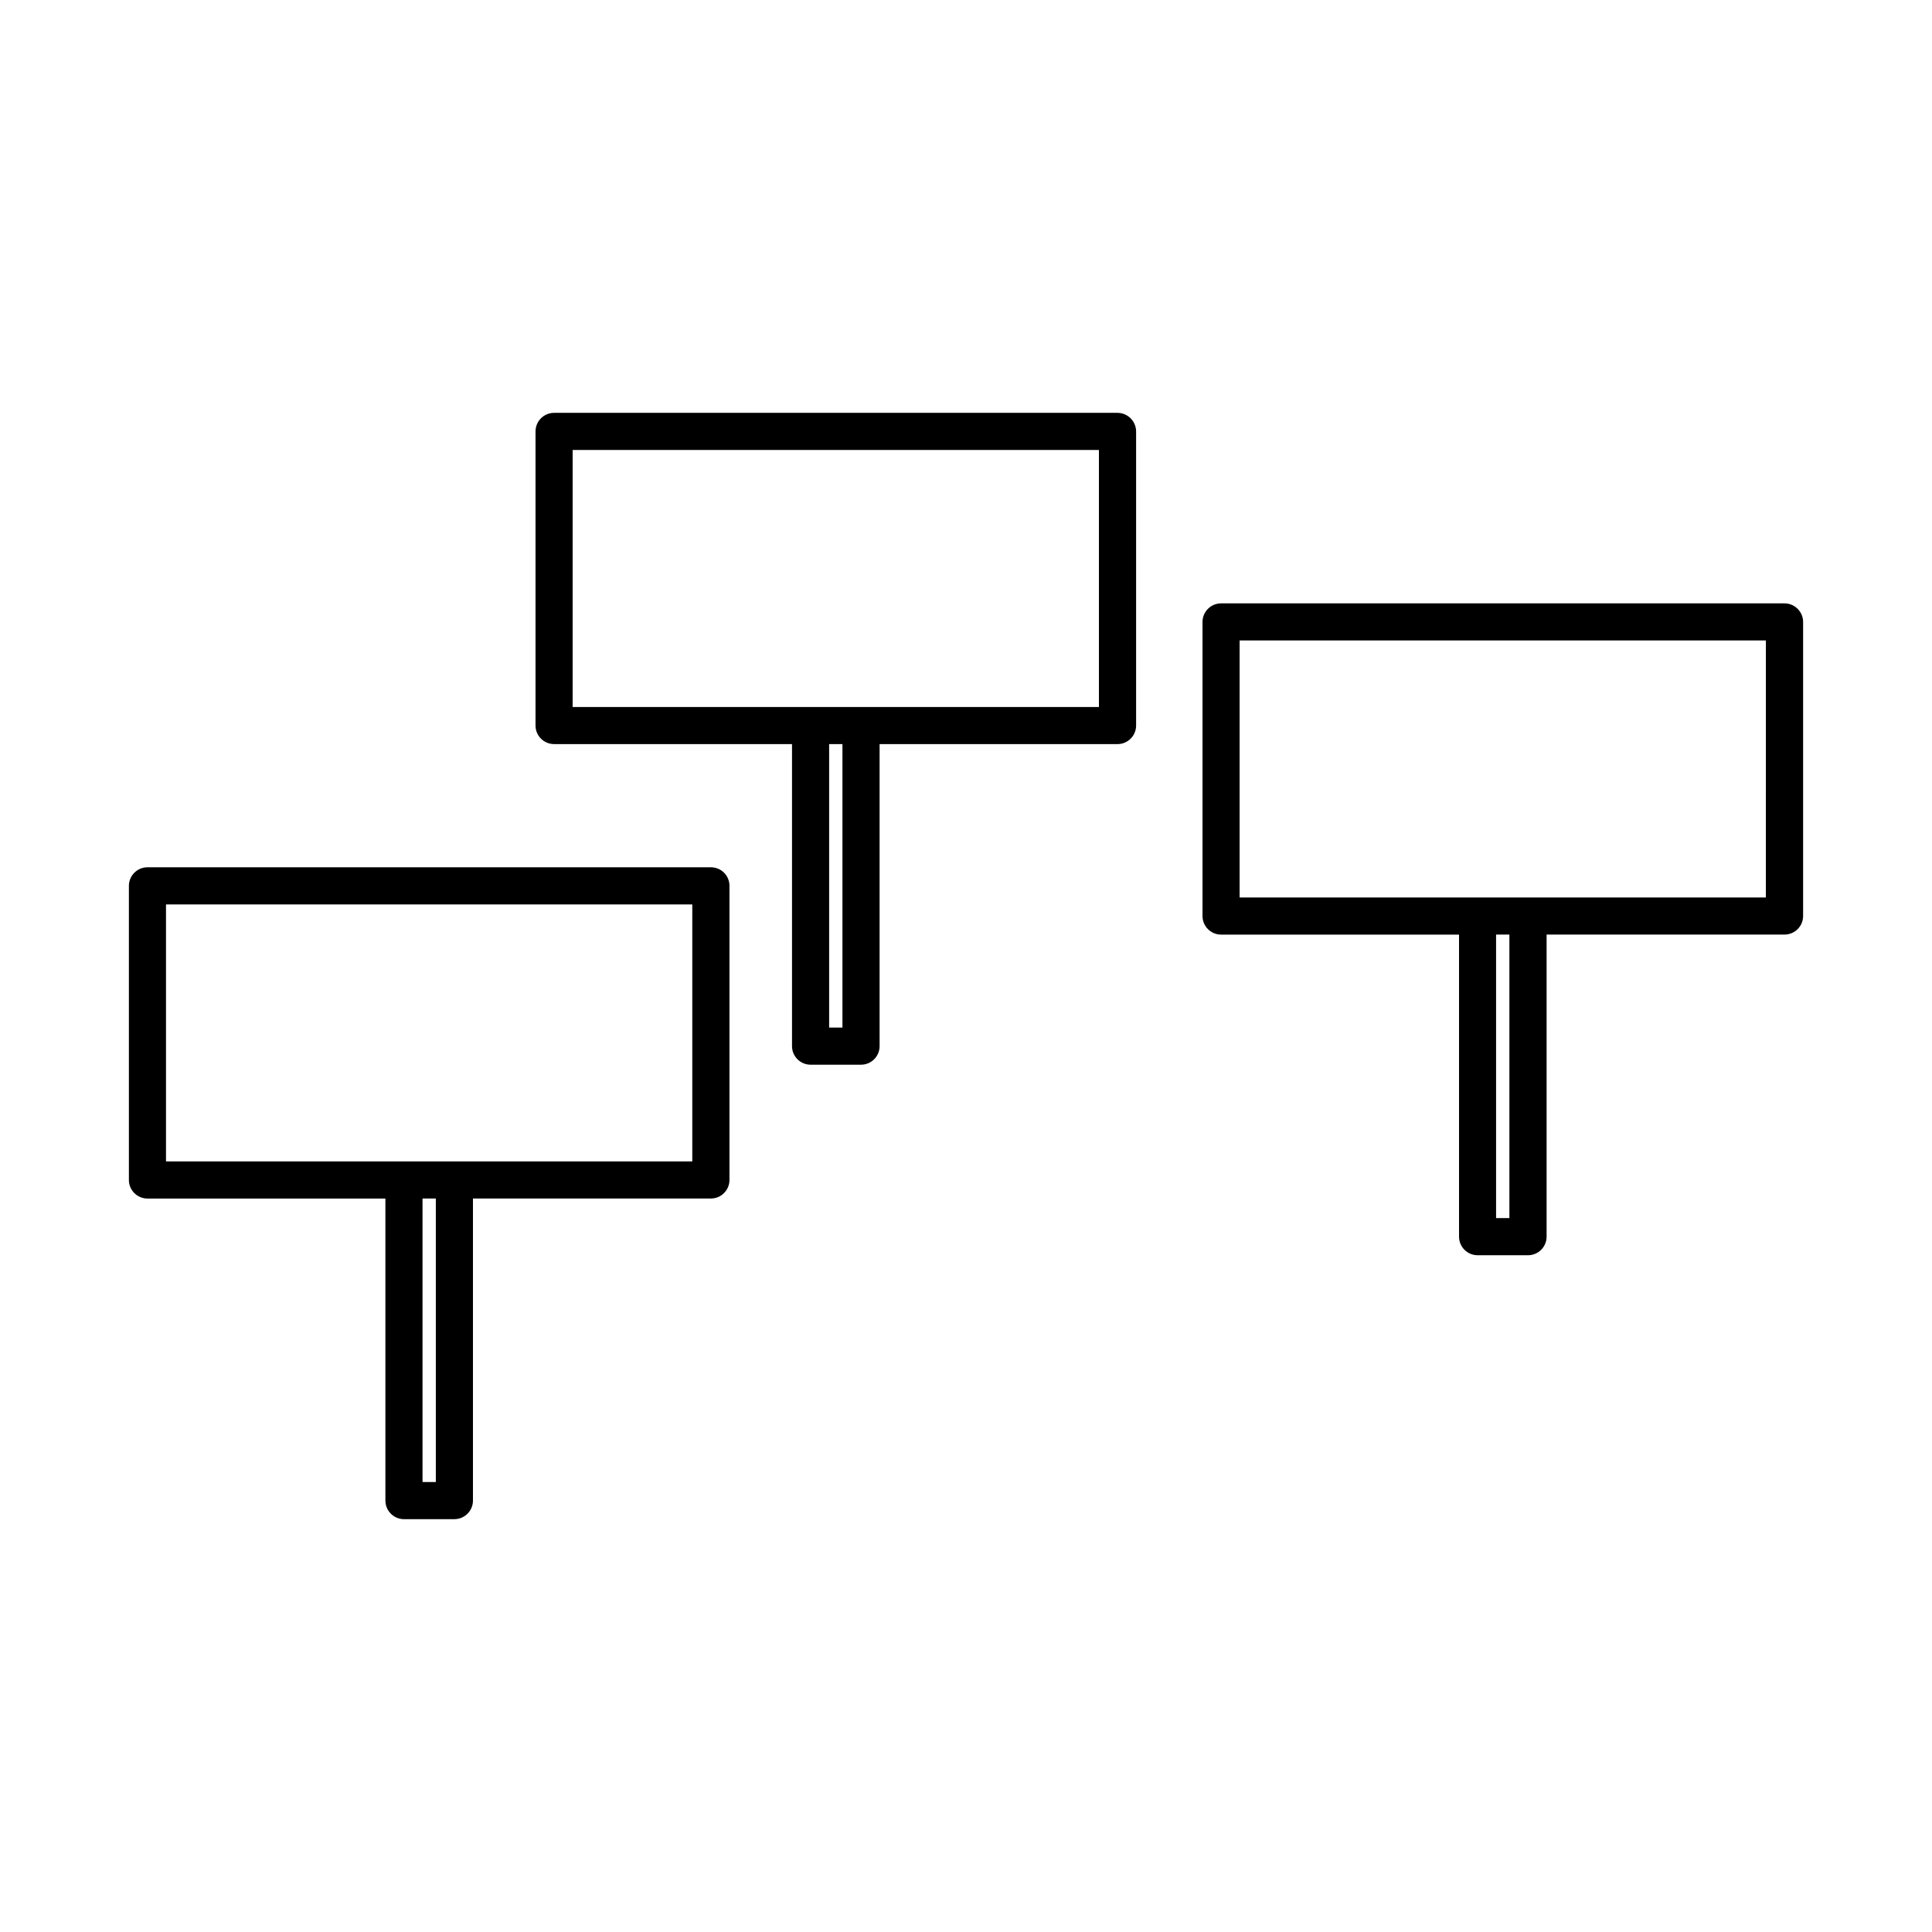 <?xml version="1.0" encoding="UTF-8"?>
<!-- Uploaded to: ICON Repo, www.svgrepo.com, Generator: ICON Repo Mixer Tools -->
<svg fill="#000000" width="800px" height="800px" version="1.1" viewBox="144 144 512 512" xmlns="http://www.w3.org/2000/svg">
 <g>
  <path d="m440.14 253.41h-149.3c-2.715 0-4.922 2.211-4.922 4.922v77.938c0 2.719 2.211 4.922 4.922 4.922h63.051v80.047c0 2.715 2.211 4.918 4.922 4.918h13.371c2.715 0 4.918-2.203 4.918-4.918v-80.043h63.059c2.715 0 4.918-2.211 4.918-4.922v-77.949c-0.02-2.711-2.231-4.914-4.938-4.914zm-72.883 162.91h-3.527v-75.121h3.527zm67.969-84.961h-139.47v-68.105h139.47z"/>
  <path d="m616.9 303.9h-149.3c-2.715 0-4.922 2.211-4.922 4.922v77.938c0 2.715 2.211 4.922 4.922 4.922h63.059v80.047c0 2.719 2.211 4.922 4.922 4.922h13.363c2.719 0 4.922-2.211 4.922-4.922v-80.059h63.055c2.719 0 4.922-2.211 4.922-4.922v-77.953c-0.02-2.703-2.234-4.894-4.938-4.894zm-72.895 162.9h-3.527v-75.133h3.527zm67.984-84.965h-139.48v-68.105h139.47l-0.004 68.105z"/>
  <path d="m332.39 373.84h-149.31c-2.715 0-4.922 2.211-4.922 4.922v77.945c0 2.715 2.211 4.922 4.922 4.922h63.055v80.043c0 2.715 2.211 4.922 4.922 4.922h13.363c2.715 0 4.918-2.211 4.918-4.922v-80.051h63.059c2.715 0 4.918-2.211 4.918-4.922v-77.926c0.004-1.316-0.504-2.555-1.426-3.488-0.926-0.934-2.184-1.445-3.496-1.445zm-72.891 162.91h-3.527v-75.129h3.527zm67.973-84.969h-139.48v-68.102h139.47v68.102z"/>
 </g>
</svg>